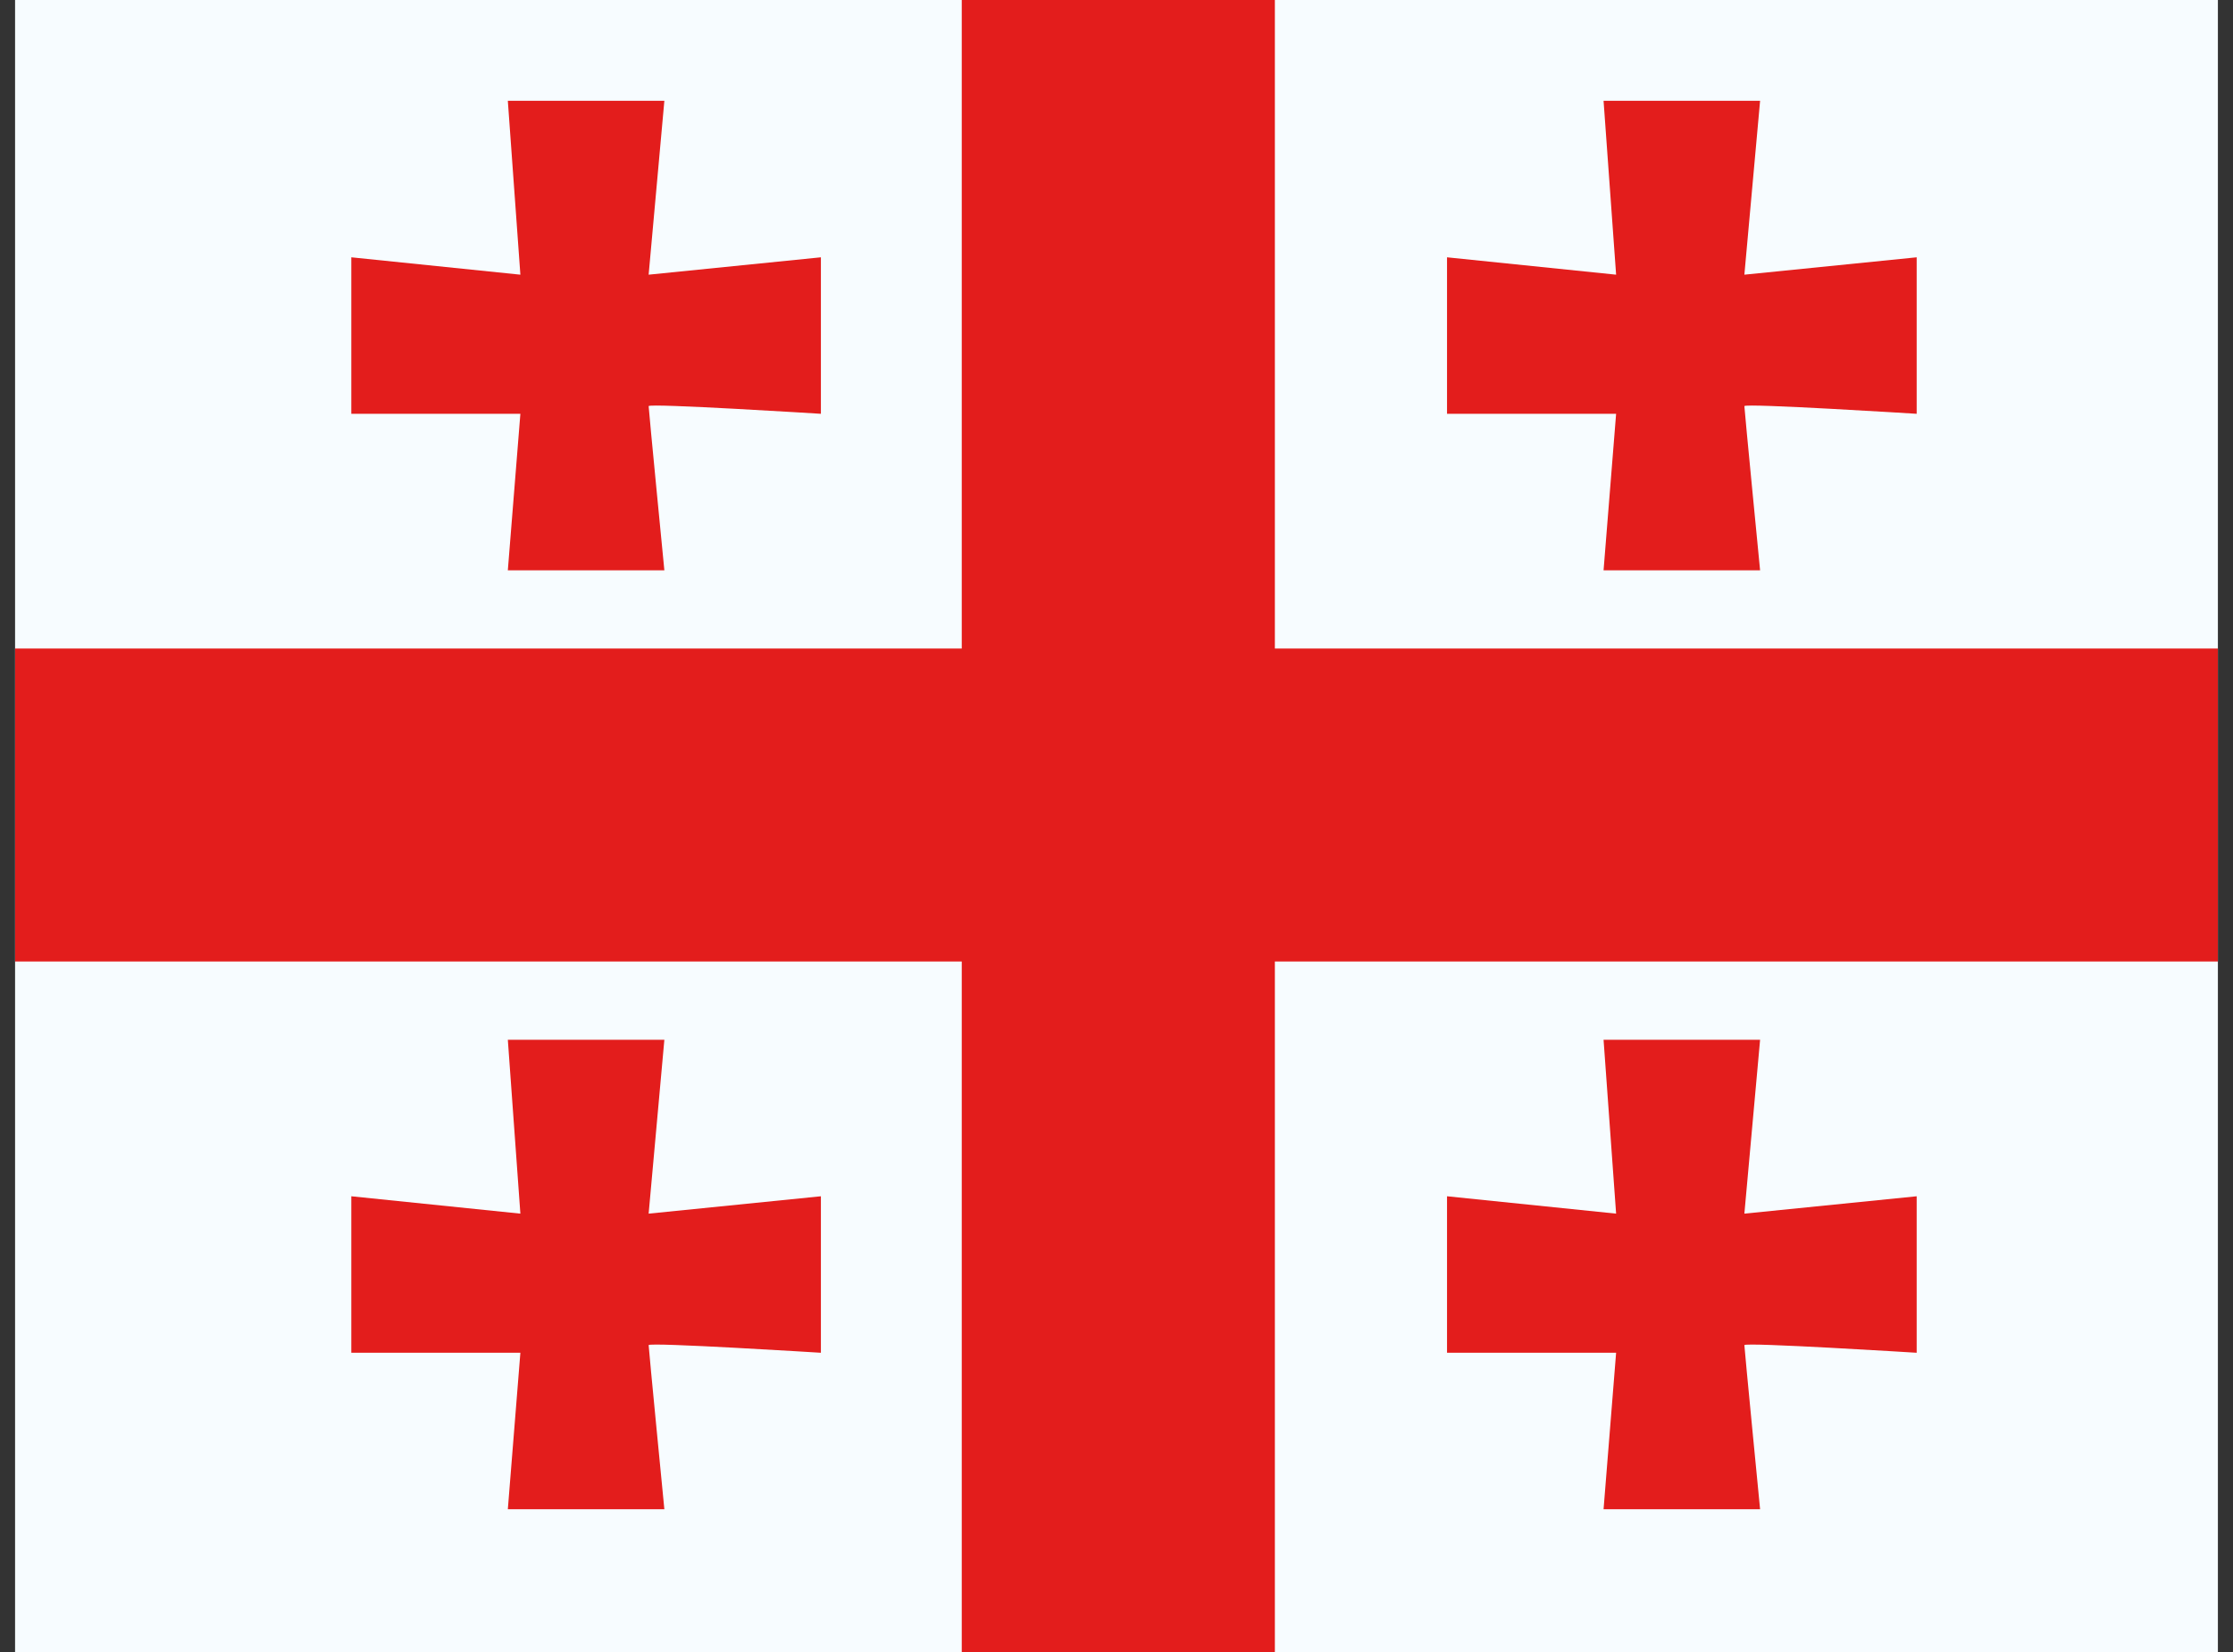 <svg width="50" height="37" viewBox="0 0 50 37" fill="none" xmlns="http://www.w3.org/2000/svg">
<rect x="0" y="0" width="50" height="37" fill="#333333" stroke="none"/>
<g clip-path="url(#clip0_2385_1464)">
<mask id="mask0_2385_1464" style="mask-type:luminance" maskUnits="userSpaceOnUse" x="-3" y="-3" width="57" height="43">
<path fill-rule="evenodd" clip-rule="evenodd" d="M-3 -3H53.081V39.061H-3V-3Z" fill="white"/>
</mask>
<g mask="url(#mask0_2385_1464)">
<path fill-rule="evenodd" clip-rule="evenodd" d="M-3 -3V39.061H53.081V-3H-3Z" fill="#F7FCFF"/>
<mask id="mask1_2385_1464" style="mask-type:luminance" maskUnits="userSpaceOnUse" x="-3" y="-3" width="57" height="43">
<path fill-rule="evenodd" clip-rule="evenodd" d="M-3 -3V39.061H53.081V-3H-3Z" fill="white"/>
</mask>
<g mask="url(#mask1_2385_1464)">
<path fill-rule="evenodd" clip-rule="evenodd" d="M21.535 -3H28.546V14.525H53.081V21.535H28.546V39.061H21.535V21.535H-3V14.525H21.535V-3Z" fill="#E31D1C"/>
<path fill-rule="evenodd" clip-rule="evenodd" d="M14.524 27.182L18.381 26.793V30.298C18.381 30.298 14.524 30.057 14.524 30.127C14.524 30.196 14.876 33.803 14.876 33.803H11.371L11.652 30.298H7.866V26.793L11.652 27.182L11.371 23.288H14.876L14.524 27.182Z" fill="#E31D1C"/>
<path fill-rule="evenodd" clip-rule="evenodd" d="M14.524 6.152L18.381 5.763V9.268C18.381 9.268 14.524 9.026 14.524 9.096C14.524 9.166 14.876 12.773 14.876 12.773H11.371L11.652 9.268H7.866V5.763L11.652 6.152L11.371 2.258H14.876L14.524 6.152Z" fill="#E31D1C"/>
<path fill-rule="evenodd" clip-rule="evenodd" d="M39.059 6.152L42.917 5.763V9.268C42.917 9.268 39.059 9.026 39.059 9.096C39.059 9.166 39.411 12.773 39.411 12.773H35.906L36.187 9.268H32.401V5.763L36.187 6.152L35.906 2.258H39.411L39.059 6.152Z" fill="#E31D1C"/>
<path fill-rule="evenodd" clip-rule="evenodd" d="M39.059 27.182L42.917 26.793V30.298C42.917 30.298 39.059 30.057 39.059 30.127C39.059 30.196 39.411 33.803 39.411 33.803H35.906L36.187 30.298H32.401V26.793L36.187 27.182L35.906 23.288H39.411L39.059 27.182Z" fill="#E31D1C"/>
</g>
</g>
</g>
<defs>
<clipPath id="clip0_2385_1464">
<rect width="49.333" height="37" fill="white" transform="translate(0.333)"/>
</clipPath>
</defs>
</svg>
